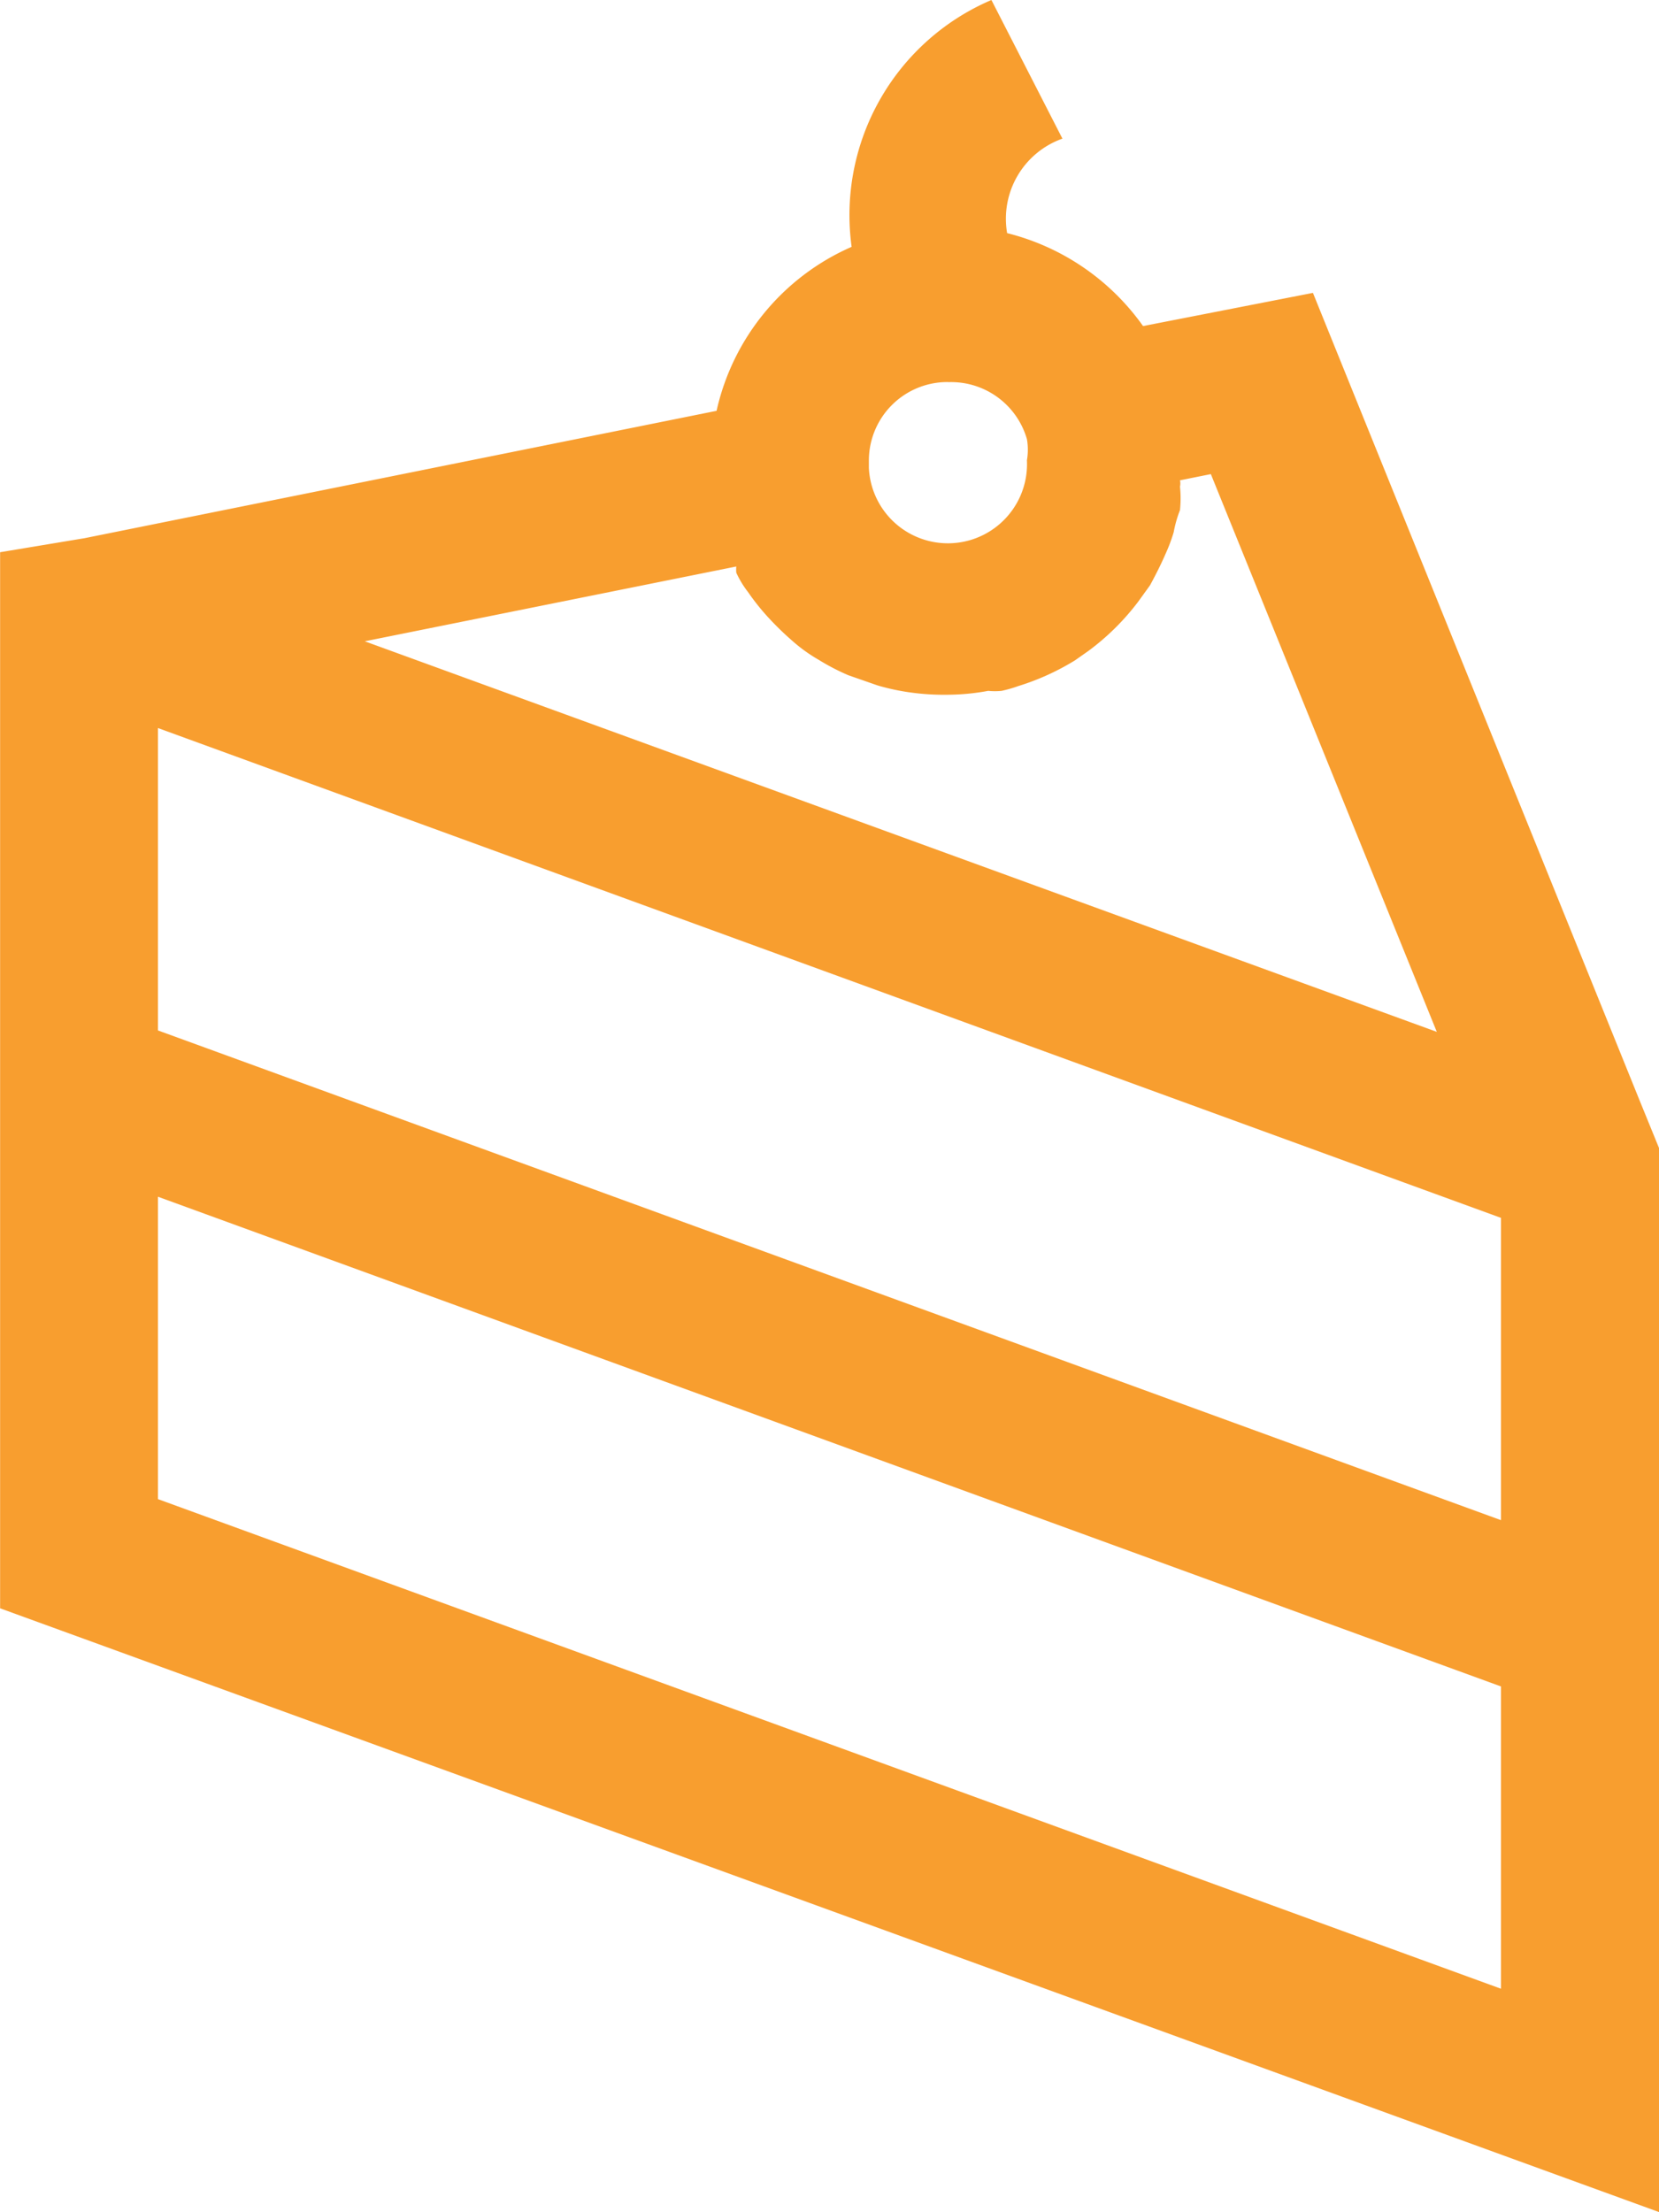 <svg xmlns="http://www.w3.org/2000/svg" width="15" height="19.992" viewBox="0 0 15 19.992"><defs><style>.a{fill:#f89e2f;}</style></defs><path class="a" d="M945.828,82.954l-2.957-7.307-1.536.3a2.144,2.144,0,0,0-1.229-.84.768.768,0,0,1,.5-.854L939.964,73a2.114,2.114,0,0,0-1.264,2.231,2.122,2.122,0,0,0-1.221,1.482l-5.714,1.151-.764.127v9.545l15,5.457V83.378Zm-6.257-6.5a.713.713,0,0,1,.714.515.558.558,0,0,1,0,.191.715.715,0,0,1-1.429.07v-.07A.71.71,0,0,1,939.571,76.453Zm-1.914,1.666a.378.378,0,0,0,0,.056.9.9,0,0,0,.107.176,2.094,2.094,0,0,0,.193.24,2.708,2.708,0,0,0,.207.2,1.421,1.421,0,0,0,.236.17,2.014,2.014,0,0,0,.271.141l.264.092a2.029,2.029,0,0,0,.293.063,2.2,2.2,0,0,0,.343.021,2.068,2.068,0,0,0,.364-.035.6.6,0,0,0,.121,0,1.18,1.18,0,0,0,.15-.043,2.237,2.237,0,0,0,.514-.233l.121-.085a2.206,2.206,0,0,0,.45-.445l.107-.148c.05-.092.1-.19.143-.29a1.476,1.476,0,0,0,.071-.19,1.091,1.091,0,0,1,.057-.2,1.041,1.041,0,0,0,0-.212.134.134,0,0,0,0-.057l.279-.056,2.043,5.041-9.693-3.53Zm-5.229,8.429V83.816l12.143,4.426v2.732Zm12.143.19-12.143-4.426V79.58l12.143,4.427Z" transform="translate(-931 -73)"/></svg>